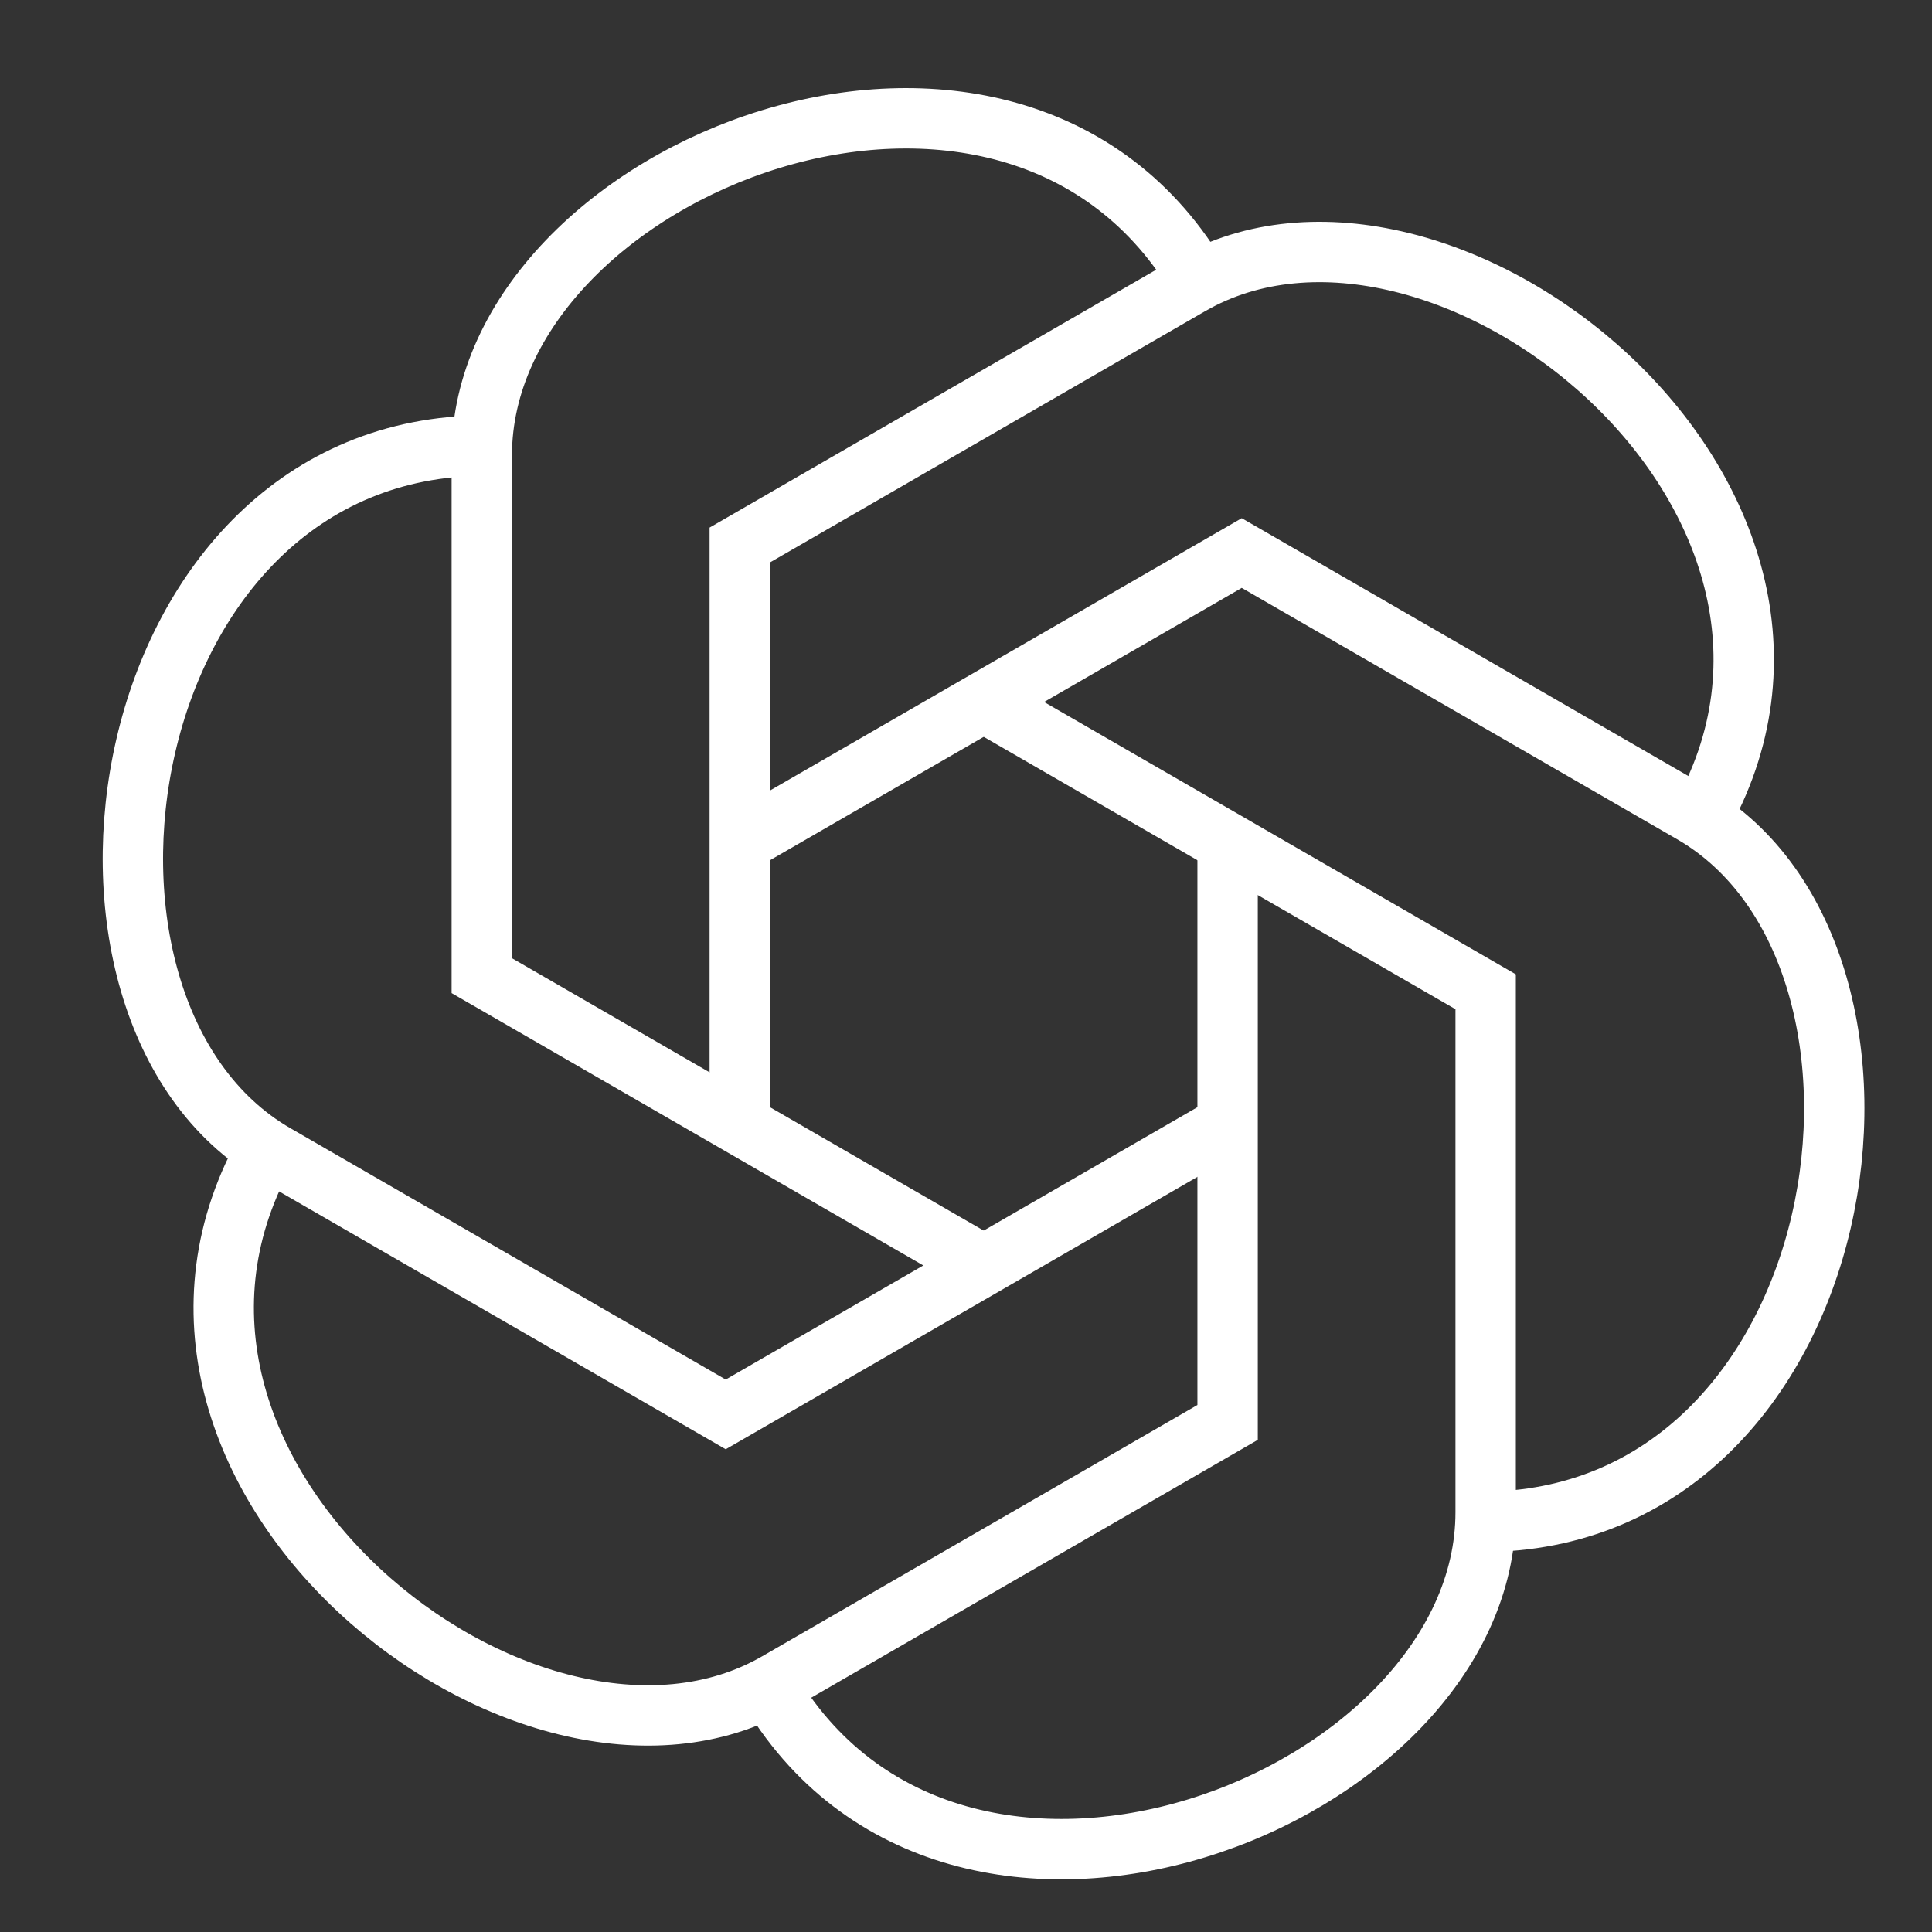 <svg width="32" height="32" viewBox="0 0 32 32" fill="none" xmlns="http://www.w3.org/2000/svg">
<rect x="0" y="0" width="32" height="32" fill="#333333" stroke="none"/>
<path d="M12.253 18.627V9.027L19.713 4.72C23.847 2.333 31.247 8.22 28.14 13.607" stroke="white" strokeWidth="1.3" strokeLinejoin="round"/>
<path d="M12.253 13.96L20.567 9.16L28.027 13.467C32.16 15.853 30.76 25.207 24.54 25.207" stroke="white" strokeWidth="1.3" strokeLinejoin="round"/>
<path d="M16.293 11.627L24.607 16.427V25.047C24.607 29.82 15.807 33.287 12.7 27.9" stroke="white" strokeWidth="1.3" strokeLinejoin="round"/>
<path d="M20.333 14.133V23.56L12.873 27.867C8.74 30.253 1.34 24.367 4.447 18.98" stroke="white" strokeWidth="1.3" strokeLinejoin="round"/>
<path d="M20.333 18.627L12.02 23.427L4.56 19.12C0.42 16.727 1.82 7.38 8.04 7.38" stroke="white" strokeWidth="1.3" strokeLinejoin="round"/>
<path d="M16.293 20.96L7.98 16.16V7.54C7.98 2.767 16.78 -0.7 19.887 4.687" stroke="white" strokeWidth="1.3" strokeLinejoin="round"/>
</svg>
